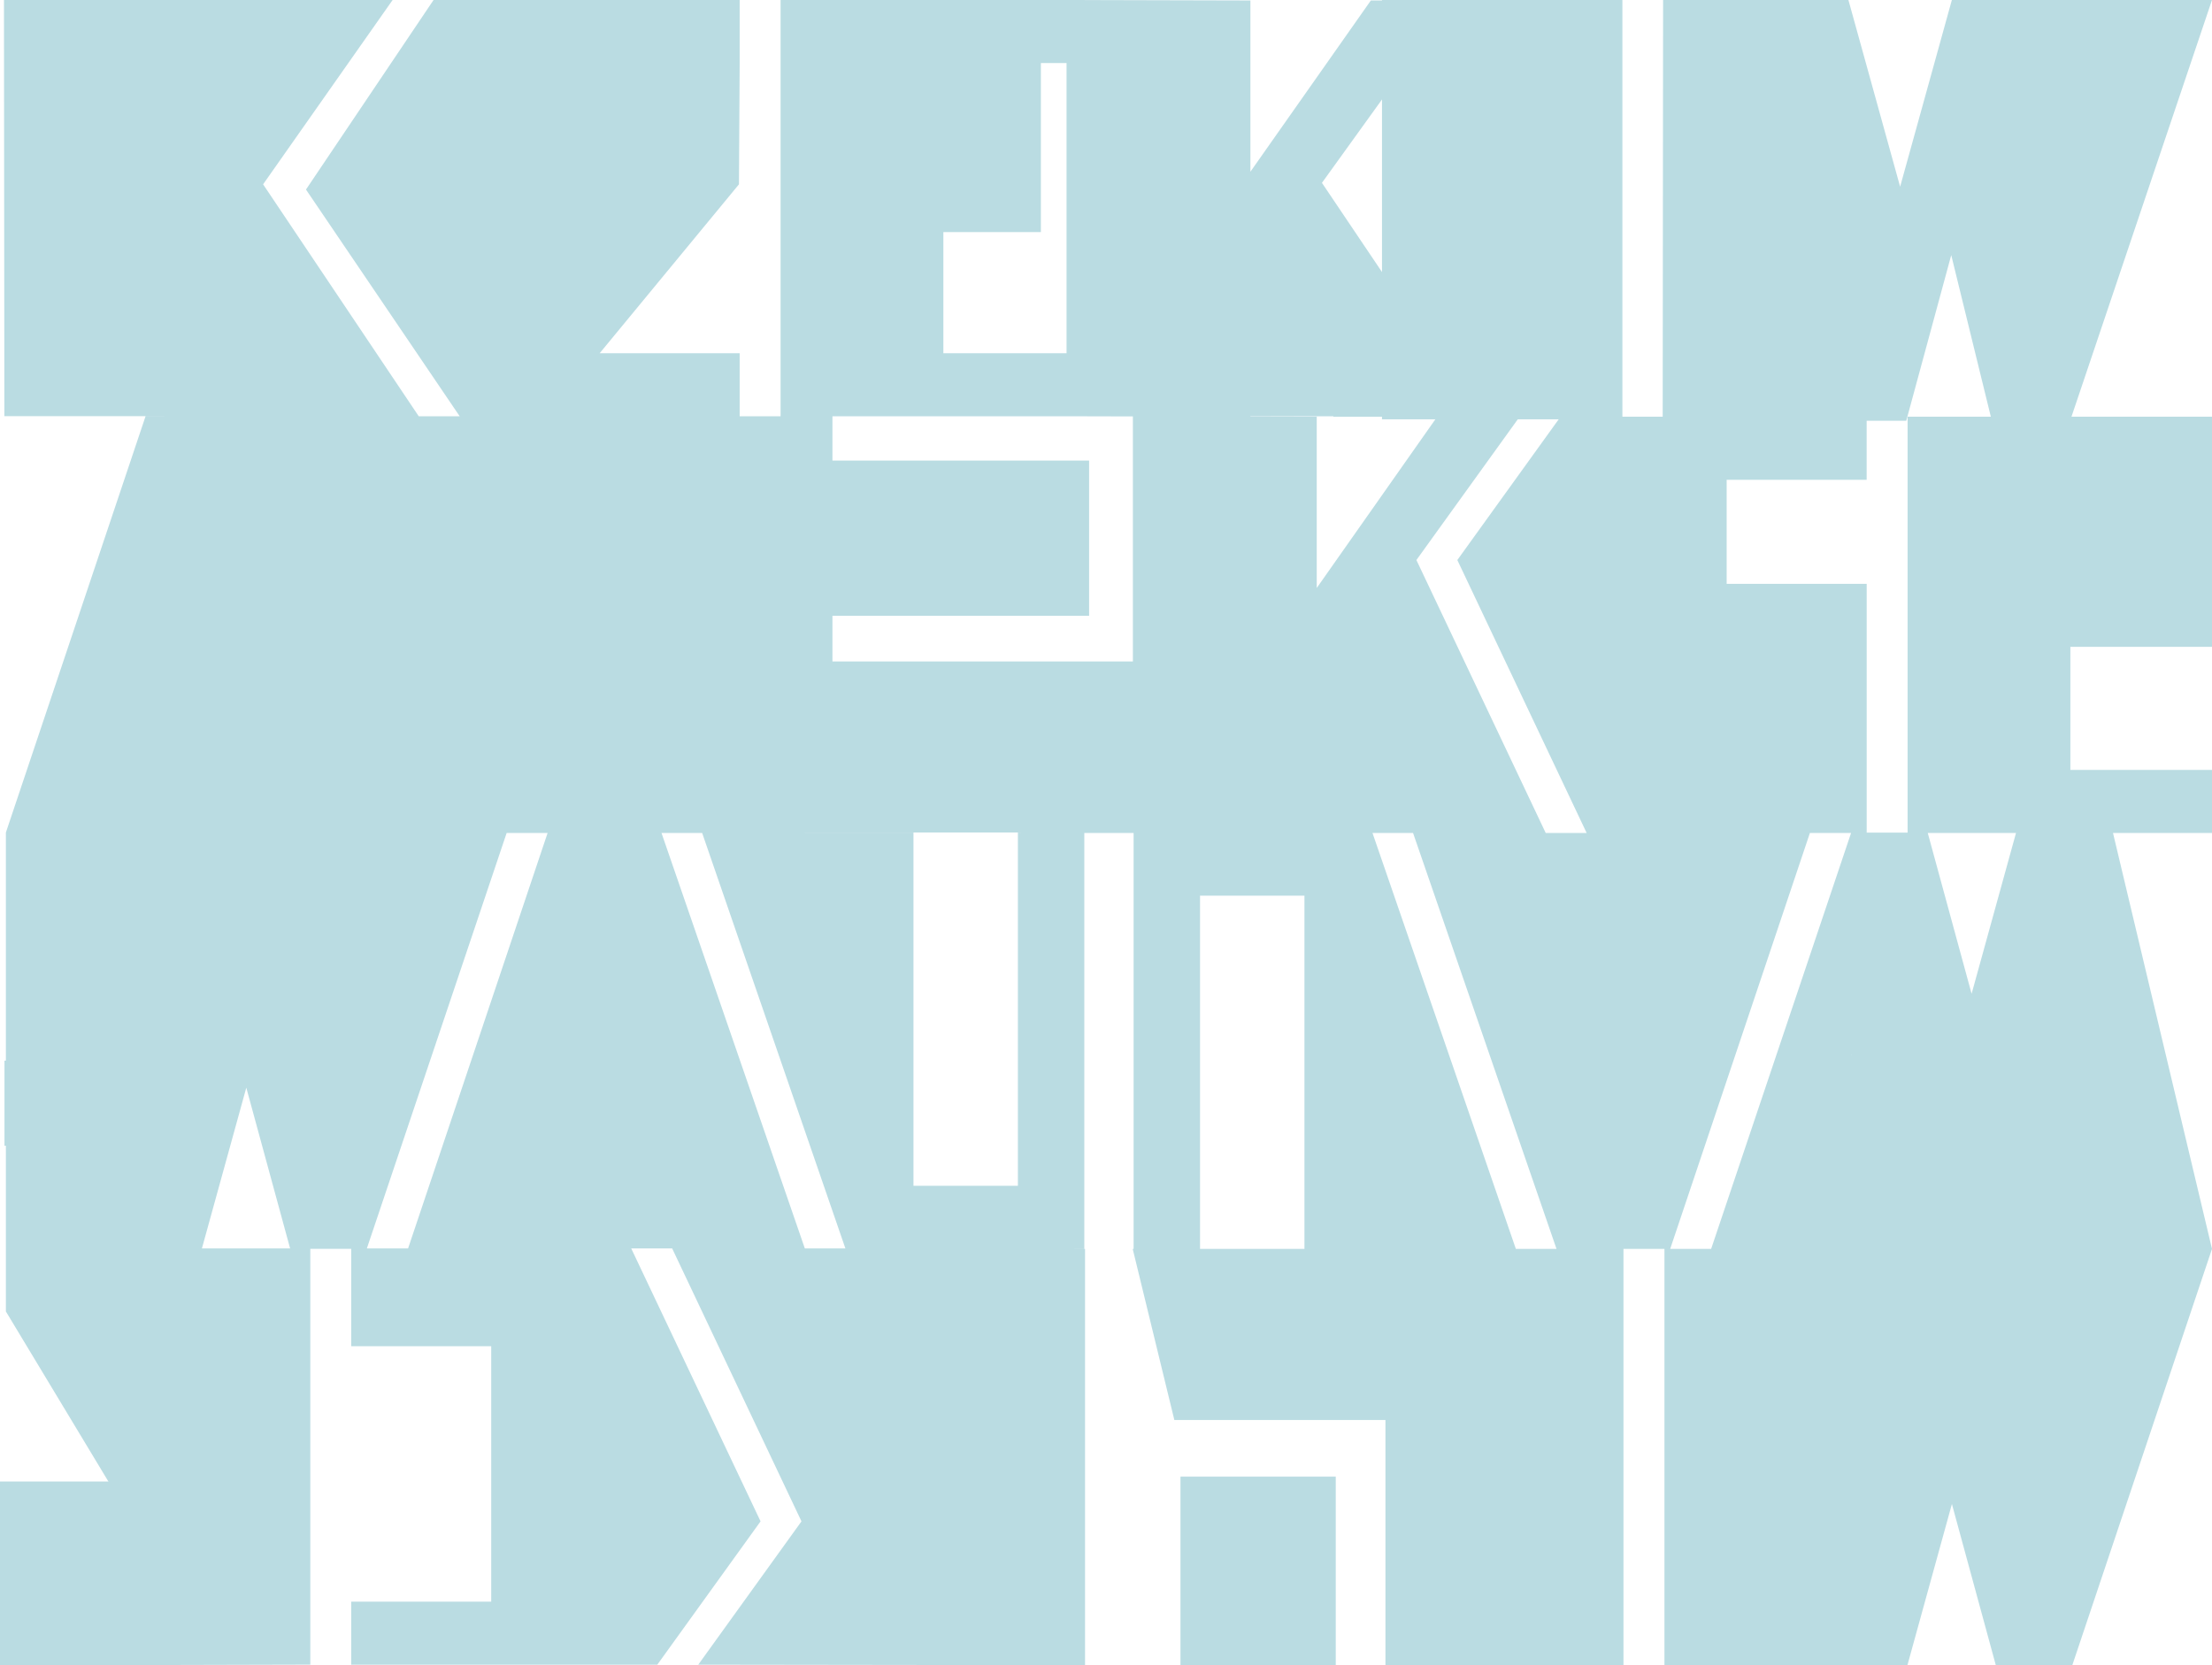 <svg xmlns="http://www.w3.org/2000/svg" width="277.503" height="208.959"><g fill="#BADCE2"><path data-name="Path 267" d="M277.503 156.697ZM133.804 44.319h-15.456v-15.2h12.234V7.909h3.221Zm31.386 29.454V52.285l-8.323-.021v-.037h10.395l.025.059h13.011Zm-23.065-21.525v30.741h-37.693v-5.722h32.2V57.785h-32.2v-5.558h29.372Zm5.784 52.22Zm99.435 20.22-5.5-20.176h11.071Zm-15.037 7.65h-.038l.022-.059Zm-104.192-27.876h-.418v44.319h-13.1v-44.319h-13.616v-.008h27.134Zm-22.058 52.175h-5.089l-17.98-52.124h5.1Zm-54.862 0h-5.171l17.536-52.124h5.138Zm-14.8 0H25.331l5.568-20.167Zm178.274.059h-5.137l17.526-52.183h5.165Zm-19.4 0h-5.1l-17.985-52.181h5.089Zm-31.621 0h-13.1v-44.318h13.1Zm-32.3 52.227v-.012l4.773.012v-52.226l-2.373-.006h2.283v-52.177h6.184v52.183h-.113l5.224 21.465h26.484v30.762h29.86v-52.227h5.14v52.226h30.483l5.58-20.219 5.507 20.219h9.6l17.522-52.226-12.418-52.183h12.419v-7.91h-17.768V81.16h17.769V52.285h-38.189v52.183h-5.133V73.251h-17.567V60.197h17.562v-7.912h-38.4l-12.95 17.981 16.224 34.245h-5.136l-16.222-34.245 12.951-17.981h-5.047l-19.755-29.343L182.32.059h-10.343l-15.109 21.488V.059l-20.8-.053v-.009H97.927v52.23h-5.133v-7.908H75.23l17.475-21.193.088-15.218V-.003h-38.4L38.386 23.782l19.282 28.445h-5.136l-19.524-29.1L49.257-.003H.497l.051 52.219h20.026v.008h-2.313L.739 104.454V164.546l18.24 30.267L0 208.959l38.929-.1v-52.17h5.132v12.215h17.564v32.052H44.061v7.909h38.4l12.954-17.983-16.227-34.246h5.136l16.224 34.246-12.949 17.982Z"/><path data-name="Rectangle 117" d="M173.376.001h30.159v52.61h-30.159z"/><path data-name="Path 268" d="M259.59 53.126 277.502 0h-32.634l-6.491 23.426L231.89 0h-23.249l-.051 52.792h30.558l5.642-20.786 5.174 21.12Z"/><path data-name="Rectangle 118" d="M148.094 185.272h19.481v23.64h-19.481z"/><path data-name="Rectangle 119" d="M0 185.881h20.785v23.032H0z"/><path data-name="Rectangle 120" d="M.562 133.076h20.223v10.673H.562z"/></g></svg>